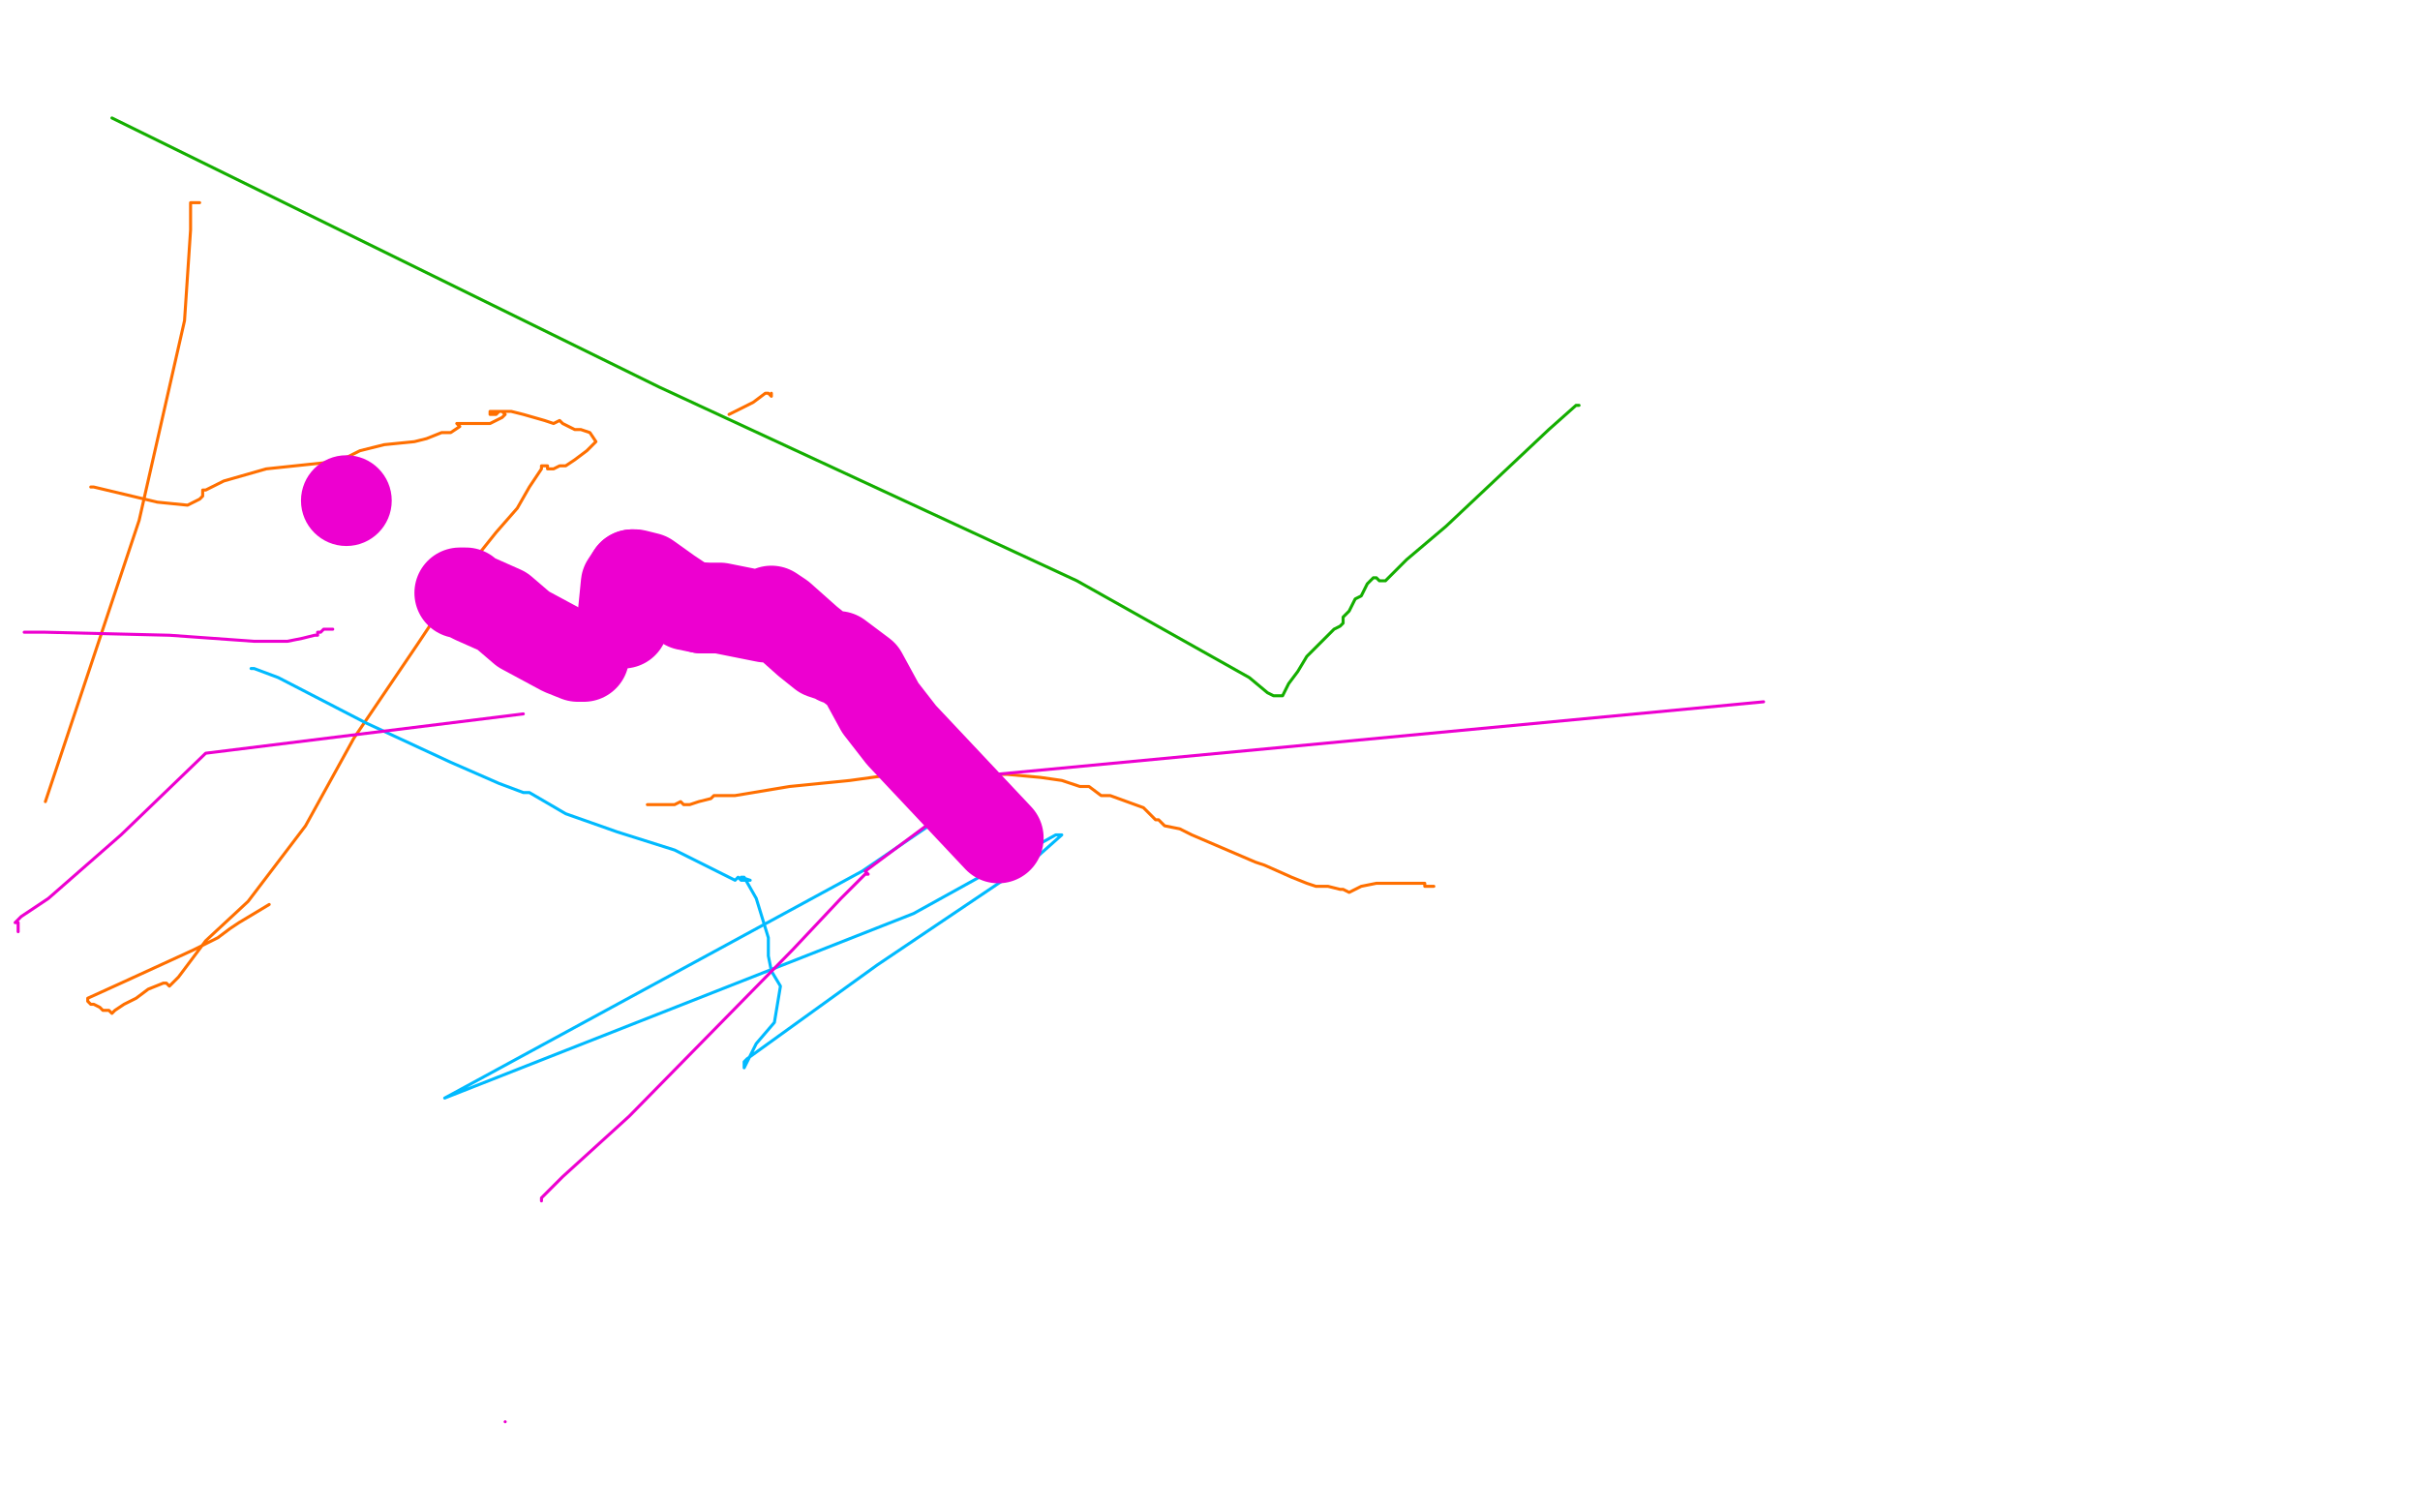 <?xml version="1.0" standalone="no"?>
<!DOCTYPE svg PUBLIC "-//W3C//DTD SVG 1.1//EN"
"http://www.w3.org/Graphics/SVG/1.1/DTD/svg11.dtd">

<svg width="800" height="500" version="1.1" xmlns="http://www.w3.org/2000/svg" xmlns:xlink="http://www.w3.org/1999/xlink" style="stroke-antialiasing: false"><desc>This SVG has been created on https://colorillo.com/</desc><rect x='0' y='0' width='800' height='500' style='fill: rgb(255,255,255); stroke-width:0' /><polyline points="65,67 66,67 66,67 64,67 65,67 64,67 63,67 63,76 61,106 46,172 15,265" style="fill: none; stroke: #ff6f00; stroke-width: 1; stroke-linejoin: round; stroke-linecap: round; stroke-antialiasing: false; stroke-antialias: 0; opacity: 1.0"/>
<polyline points="474,293 473,293 473,293 472,293 472,293 471,293 471,293 471,292 471,292 466,292 466,292 455,292 455,292 450,293 450,293 446,295 446,295 444,294 444,294 443,294 443,294 439,293 439,293 435,293 435,293 432,292 432,292 427,290 427,290 418,286 418,286 415,285 415,285 394,276 394,276 390,274 390,274 385,273 385,273 384,272 384,272 383,271 383,271 382,271 382,271 378,267 378,267 367,263 367,263 364,263 364,263 360,260 360,260 357,260 357,260 351,258 351,258 344,257 344,257 333,256 333,256 329,256 329,256 325,255 325,255 323,255 323,255 320,255 320,255 316,254 316,254 310,254 310,254 281,258 281,258 261,260 261,260 243,263 243,263 237,263 237,263 236,263 236,263 235,264 231,265 228,266 226,266 225,265 223,266 220,266 217,266 215,266 214,266" style="fill: none; stroke: #ff6f00; stroke-width: 1; stroke-linejoin: round; stroke-linecap: round; stroke-antialiasing: false; stroke-antialias: 0; opacity: 1.0"/>
<polyline points="30,161 31,161 31,161 52,166 52,166 62,167 62,167 66,165 66,165 67,164 67,164 67,163 67,163 67,162 67,162 68,162 74,159 88,155 107,153 112,152 115,151 119,149 127,147 137,146 141,145 146,143 148,143 149,143 152,141 151,140 154,140 159,140 162,140 166,138 167,137 166,136 165,136 163,136 162,136 162,137 163,137 164,137 165,136 169,136 173,137 180,139 183,140 185,139 186,140 190,142 192,142 195,143 197,146 194,149 190,152 187,154 186,154 185,154 183,155 182,155 181,155 181,154 179,154 179,155 175,161 171,168 164,176 156,186 138,213 117,244 101,273 82,298 68,311 59,323 56,326 55,325 54,325 49,327 45,330 43,331 41,332 38,334 37,335 36,334 34,334 33,333 31,332 30,332 29,331 29,330 40,325 64,314 72,310 76,307 79,305 89,299" style="fill: none; stroke: #ff6f00; stroke-width: 1; stroke-linejoin: round; stroke-linecap: round; stroke-antialiasing: false; stroke-antialias: 0; opacity: 1.0"/>
<polyline points="255,130 255,131 255,131 254,130 254,130 253,130 253,130 249,133 249,133 241,137 241,137" style="fill: none; stroke: #ff6f00; stroke-width: 1; stroke-linejoin: round; stroke-linecap: round; stroke-antialiasing: false; stroke-antialias: 0; opacity: 1.0"/>
<polyline points="83,221 84,221 84,221 92,224 92,224 121,239 121,239 149,252 149,252 165,259 165,259 173,262 173,262 175,262 175,262 187,269 187,269 204,275 204,275 223,281 223,281 235,287 235,287 241,290 241,290 243,291 243,291 243,291 243,291 244,290 244,290 245,291 245,291 246,291 246,291 247,291 247,291 248,291 248,291 245,290 246,290 250,297 254,310 254,316 255,321 258,326 256,338 250,345 246,353 246,352 246,351 247,350 290,319 342,284 351,276 350,276 349,276 302,302 147,363 285,288 310,271 311,270 311,269 311,268 310,268" style="fill: none; stroke: #00baff; stroke-width: 1; stroke-linejoin: round; stroke-linecap: round; stroke-antialiasing: false; stroke-antialias: 0; opacity: 1.0"/>
<polyline points="522,134 521,134 521,134 512,142 512,142 478,174 478,174 465,185 465,185 458,192 458,192 457,192 457,192 456,192 456,192 455,191 454,191 452,193 451,195 450,197 448,198 446,202 444,204 444,206 443,207 441,208 432,217 429,222 426,226 424,230 423,230 422,230 421,230 419,229 413,224 356,192 218,128 37,39" style="fill: none; stroke: #14ae00; stroke-width: 1; stroke-linejoin: round; stroke-linecap: round; stroke-antialiasing: false; stroke-antialias: 0; opacity: 1.0"/>
<circle cx="189.5" cy="96.5" r="0" style="fill: #14ae00; stroke-antialiasing: false; stroke-antialias: 0; opacity: 1.0"/>
<circle cx="59.5" cy="126.5" r="0" style="fill: #ed00d0; stroke-antialiasing: false; stroke-antialias: 0; opacity: 1.0"/>
<polyline points="8,209 15,209 15,209 56,210 56,210 84,212 84,212 87,212 87,212 95,212 95,212 100,211 100,211 104,210 104,210 105,210 105,210 105,209 106,209 107,208 108,208 110,208" style="fill: none; stroke: #ed00d0; stroke-width: 1; stroke-linejoin: round; stroke-linecap: round; stroke-antialiasing: false; stroke-antialias: 0; opacity: 1.0"/>
<polyline points="6,308 6,307 6,307 6,306 6,306 6,305 6,305 5,305 6,304 7,303 16,297 40,276 68,249 173,236" style="fill: none; stroke: #ed00d0; stroke-width: 1; stroke-linejoin: round; stroke-linecap: round; stroke-antialiasing: false; stroke-antialias: 0; opacity: 1.0"/>
<polyline points="179,397 179,396 179,396 186,389 186,389 208,369 208,369 262,314 262,314 278,297 278,297 285,290 285,290 286,289 286,289 287,289 286,288 329,256 583,232" style="fill: none; stroke: #ed00d0; stroke-width: 1; stroke-linejoin: round; stroke-linecap: round; stroke-antialiasing: false; stroke-antialias: 0; opacity: 1.0"/>
<polyline points="167,470 167,470 167,470" style="fill: none; stroke: #ed00d0; stroke-width: 1; stroke-linejoin: round; stroke-linecap: round; stroke-antialiasing: false; stroke-antialias: 0; opacity: 1.0"/>
<circle cx="114.5" cy="165.5" r="15" style="fill: #ed00d0; stroke-antialiasing: false; stroke-antialias: 0; opacity: 1.0"/>
<polyline points="154,196 153,196 153,196 152,196 152,196 153,196 153,196 157,198 157,198 166,202 166,202 173,208 173,208 186,215 186,215 191,217 191,217 193,217 193,217" style="fill: none; stroke: #ed00d0; stroke-width: 30; stroke-linejoin: round; stroke-linecap: round; stroke-antialiasing: false; stroke-antialias: 0; opacity: 1.0"/>
<polyline points="209,190 210,190 214,191 221,196 227,200 232,201" style="fill: none; stroke: #ed00d0; stroke-width: 30; stroke-linejoin: round; stroke-linecap: round; stroke-antialiasing: false; stroke-antialias: 0; opacity: 1.0"/>
<polyline points="206,206 206,205 206,205 206,204 206,204 206,203 206,203 207,193 207,193 209,190 209,190" style="fill: none; stroke: #ed00d0; stroke-width: 30; stroke-linejoin: round; stroke-linecap: round; stroke-antialiasing: false; stroke-antialias: 0; opacity: 1.0"/>
<polyline points="232,201 238,201 243,202 253,204 255,203 254,203 255,202 258,204 267,212 272,216 275,217 276,217 277,218 277,217 285,223 291,234 298,243 330,277" style="fill: none; stroke: #ed00d0; stroke-width: 30; stroke-linejoin: round; stroke-linecap: round; stroke-antialiasing: false; stroke-antialias: 0; opacity: 1.0"/>
</svg>
